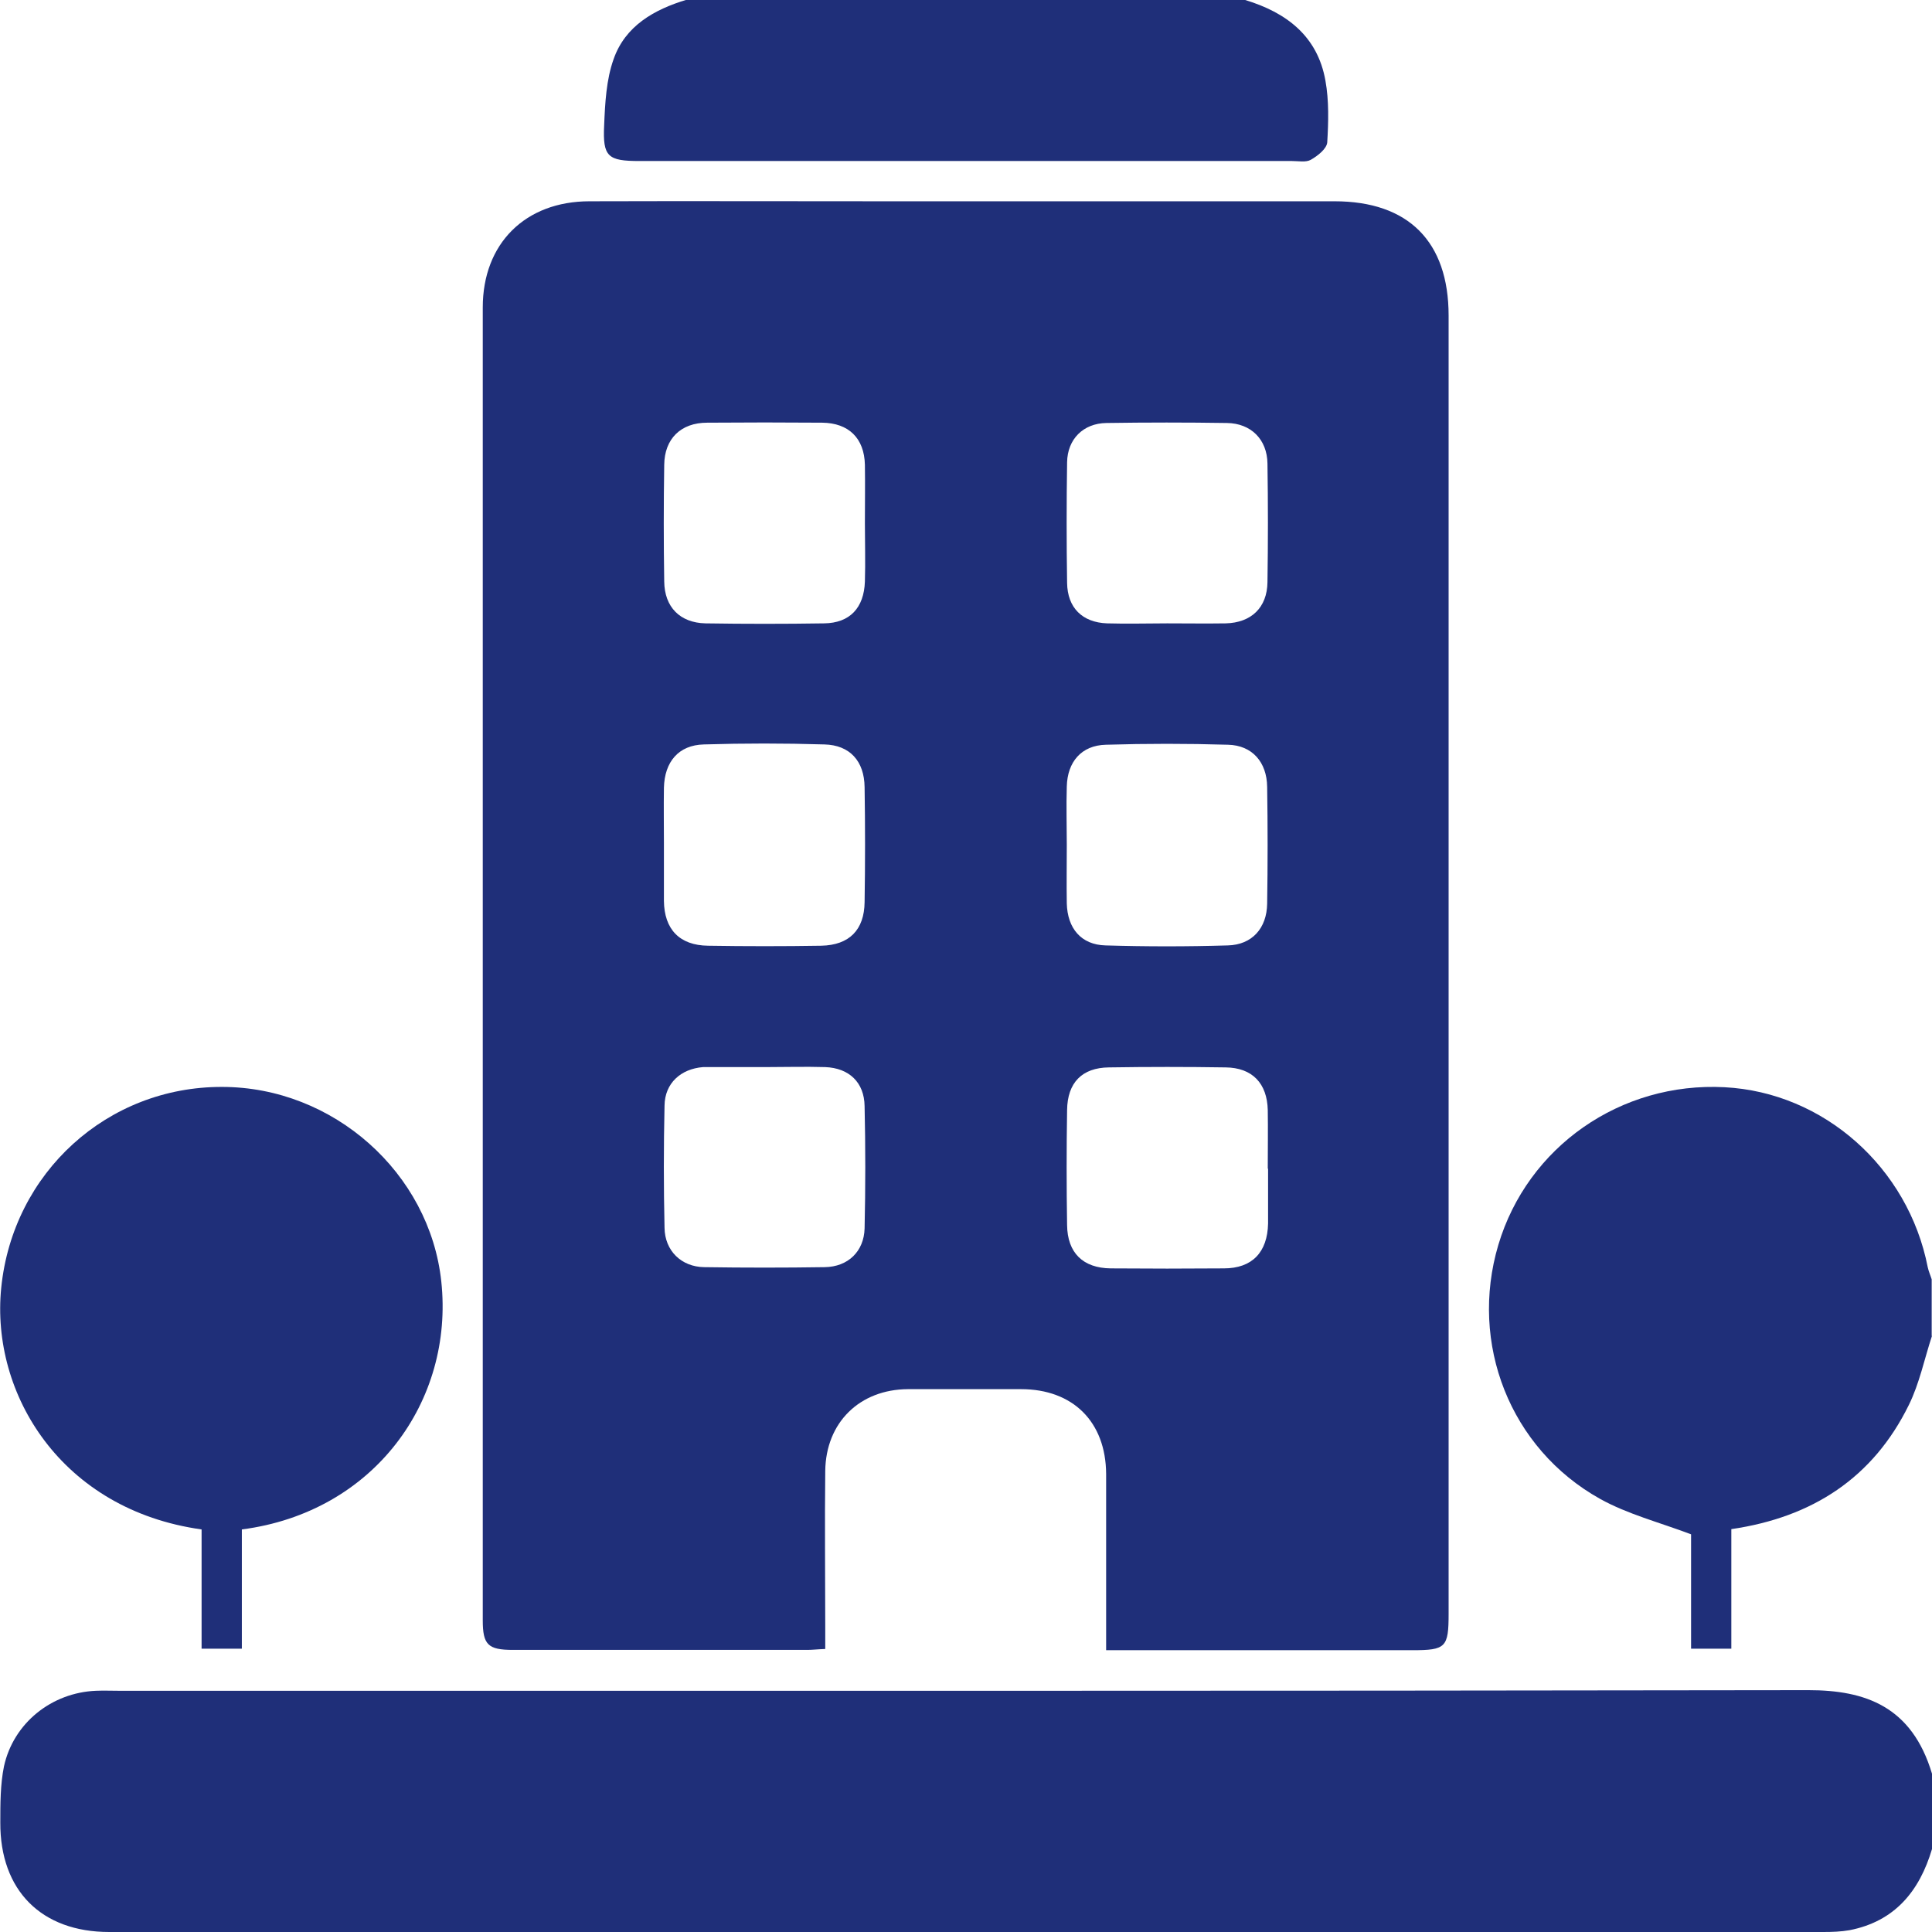 <?xml version="1.0" encoding="UTF-8"?>
<svg id="Calque_2" data-name="Calque 2" xmlns="http://www.w3.org/2000/svg" viewBox="0 0 63.35 63.35">
  <defs>
    <style>
      .cls-1 {
        fill: #1f2f79;
      }
    </style>
  </defs>
  <g id="Calque_1-2" data-name="Calque 1">
    <g>
      <path class="cls-1" d="m63.35,60.63c-.41,1.38-1.22,2.37-2.7,2.66-.28.05-.57.06-.86.06-18.74,0-37.47,0-56.21,0-2.22,0-3.58-1.36-3.57-3.59,0-.61,0-1.25.12-1.84.31-1.42,1.56-2.42,3.02-2.48.25-.01.49,0,.74,0,18.47,0,36.94.01,55.41-.02,1.86,0,3.39.53,4.05,2.74v2.47Z"/>
      <path class="cls-1" d="m63.35,43.8c-.25.76-.41,1.56-.76,2.27-1.17,2.38-3.15,3.68-5.82,4.07v3.92h-1.32v-3.75c-1.06-.4-2.08-.66-2.98-1.16-2.96-1.65-4.3-5.1-3.34-8.33.96-3.22,4.01-5.35,7.42-5.17,3.25.17,6.02,2.63,6.66,5.9.03.14.09.27.13.4v1.86Z"/>
      <path class="cls-1" d="m40.83,0c1.35.41,2.37,1.18,2.63,2.64.12.66.1,1.36.06,2.03-.02.21-.31.44-.54.57-.16.09-.4.04-.61.04-7.13,0-14.27,0-21.4,0-1.04,0-1.21-.14-1.16-1.17.03-.73.07-1.5.31-2.17.38-1.09,1.33-1.63,2.4-1.95h18.31Z"/>
      <path class="cls-1" d="m27.06,54.07c-.27.01-.43.03-.59.03-3.22,0-6.43,0-9.65,0-.82,0-.99-.17-.99-.97,0-14.35,0-28.7,0-43.05,0-2.09,1.39-3.48,3.5-3.48,3.24-.01,6.47,0,9.71,0,4.91,0,9.81,0,14.72,0,2.42,0,3.74,1.32,3.74,3.75,0,14.19,0,28.37,0,42.56,0,1.11-.09,1.2-1.19,1.2-3.09,0-6.19,0-9.28,0-.22,0-.45,0-.76,0,0-.27,0-.49,0-.71,0-1.69,0-3.38,0-5.07-.01-1.71-1.09-2.78-2.79-2.78-1.24,0-2.47,0-3.71,0-1.58.01-2.69,1.09-2.71,2.68-.02,1.71,0,3.42,0,5.13,0,.22,0,.44,0,.72Zm-5.29-26.38c0,.62,0,1.24,0,1.85.01.93.51,1.46,1.45,1.47,1.24.02,2.47.02,3.71,0,.92-.02,1.41-.52,1.42-1.43.02-1.26.02-2.51,0-3.77-.01-.85-.48-1.38-1.32-1.4-1.32-.04-2.64-.04-3.95,0-.83.02-1.29.57-1.31,1.42-.01.62,0,1.24,0,1.85Zm13.21.02c0,.64-.01,1.28,0,1.91.02.82.47,1.36,1.27,1.38,1.34.04,2.68.04,4.01,0,.8-.02,1.28-.57,1.29-1.37.02-1.28.02-2.55,0-3.83-.01-.81-.49-1.36-1.28-1.38-1.34-.04-2.68-.04-4.01,0-.8.02-1.26.56-1.28,1.37-.02.64,0,1.28,0,1.91Zm-6.62-10.56c0-.64.01-1.28,0-1.91-.02-.87-.53-1.37-1.4-1.38-1.26-.01-2.51-.01-3.77,0-.87,0-1.4.53-1.41,1.38-.02,1.28-.02,2.55,0,3.83.01.84.52,1.35,1.35,1.37,1.3.02,2.59.02,3.89,0,.85-.01,1.31-.51,1.34-1.37.02-.64,0-1.28,0-1.91Zm9.92,3.29c.64,0,1.28.01,1.91,0,.84-.02,1.36-.52,1.37-1.35.02-1.3.02-2.59,0-3.89-.01-.79-.54-1.32-1.33-1.33-1.32-.02-2.64-.02-3.95,0-.76.01-1.28.53-1.29,1.29-.02,1.32-.02,2.64,0,3.95.01.82.5,1.3,1.31,1.33.66.02,1.32,0,1.98,0Zm-13.2,14.55s0,0,0,0c-.64,0-1.28,0-1.91,0-.04,0-.08,0-.12,0-.73.06-1.25.53-1.26,1.26-.03,1.34-.03,2.68,0,4.01.01.75.55,1.28,1.3,1.29,1.32.02,2.64.02,3.95,0,.77-.01,1.29-.52,1.31-1.27.03-1.34.03-2.68,0-4.01-.01-.78-.51-1.25-1.29-1.28-.66-.02-1.32,0-1.98,0Zm16.49,3.32c0-.64.01-1.28,0-1.91-.02-.88-.51-1.39-1.38-1.4-1.28-.02-2.55-.02-3.83,0-.88.01-1.36.5-1.37,1.4-.02,1.26-.02,2.51,0,3.77.01.91.52,1.41,1.43,1.42,1.23.01,2.47.01,3.71,0,.93,0,1.43-.53,1.45-1.47,0-.6,0-1.19,0-1.79Z"/>
      <path class="cls-1" d="m6.61,50.15c-4.59-.64-6.92-4.44-6.57-7.92.38-3.79,3.49-6.6,7.24-6.59,3.65,0,6.81,2.82,7.19,6.38.42,3.92-2.21,7.57-6.54,8.13v3.91h-1.32v-3.91Z"/>
    </g>
  </g>
</svg>